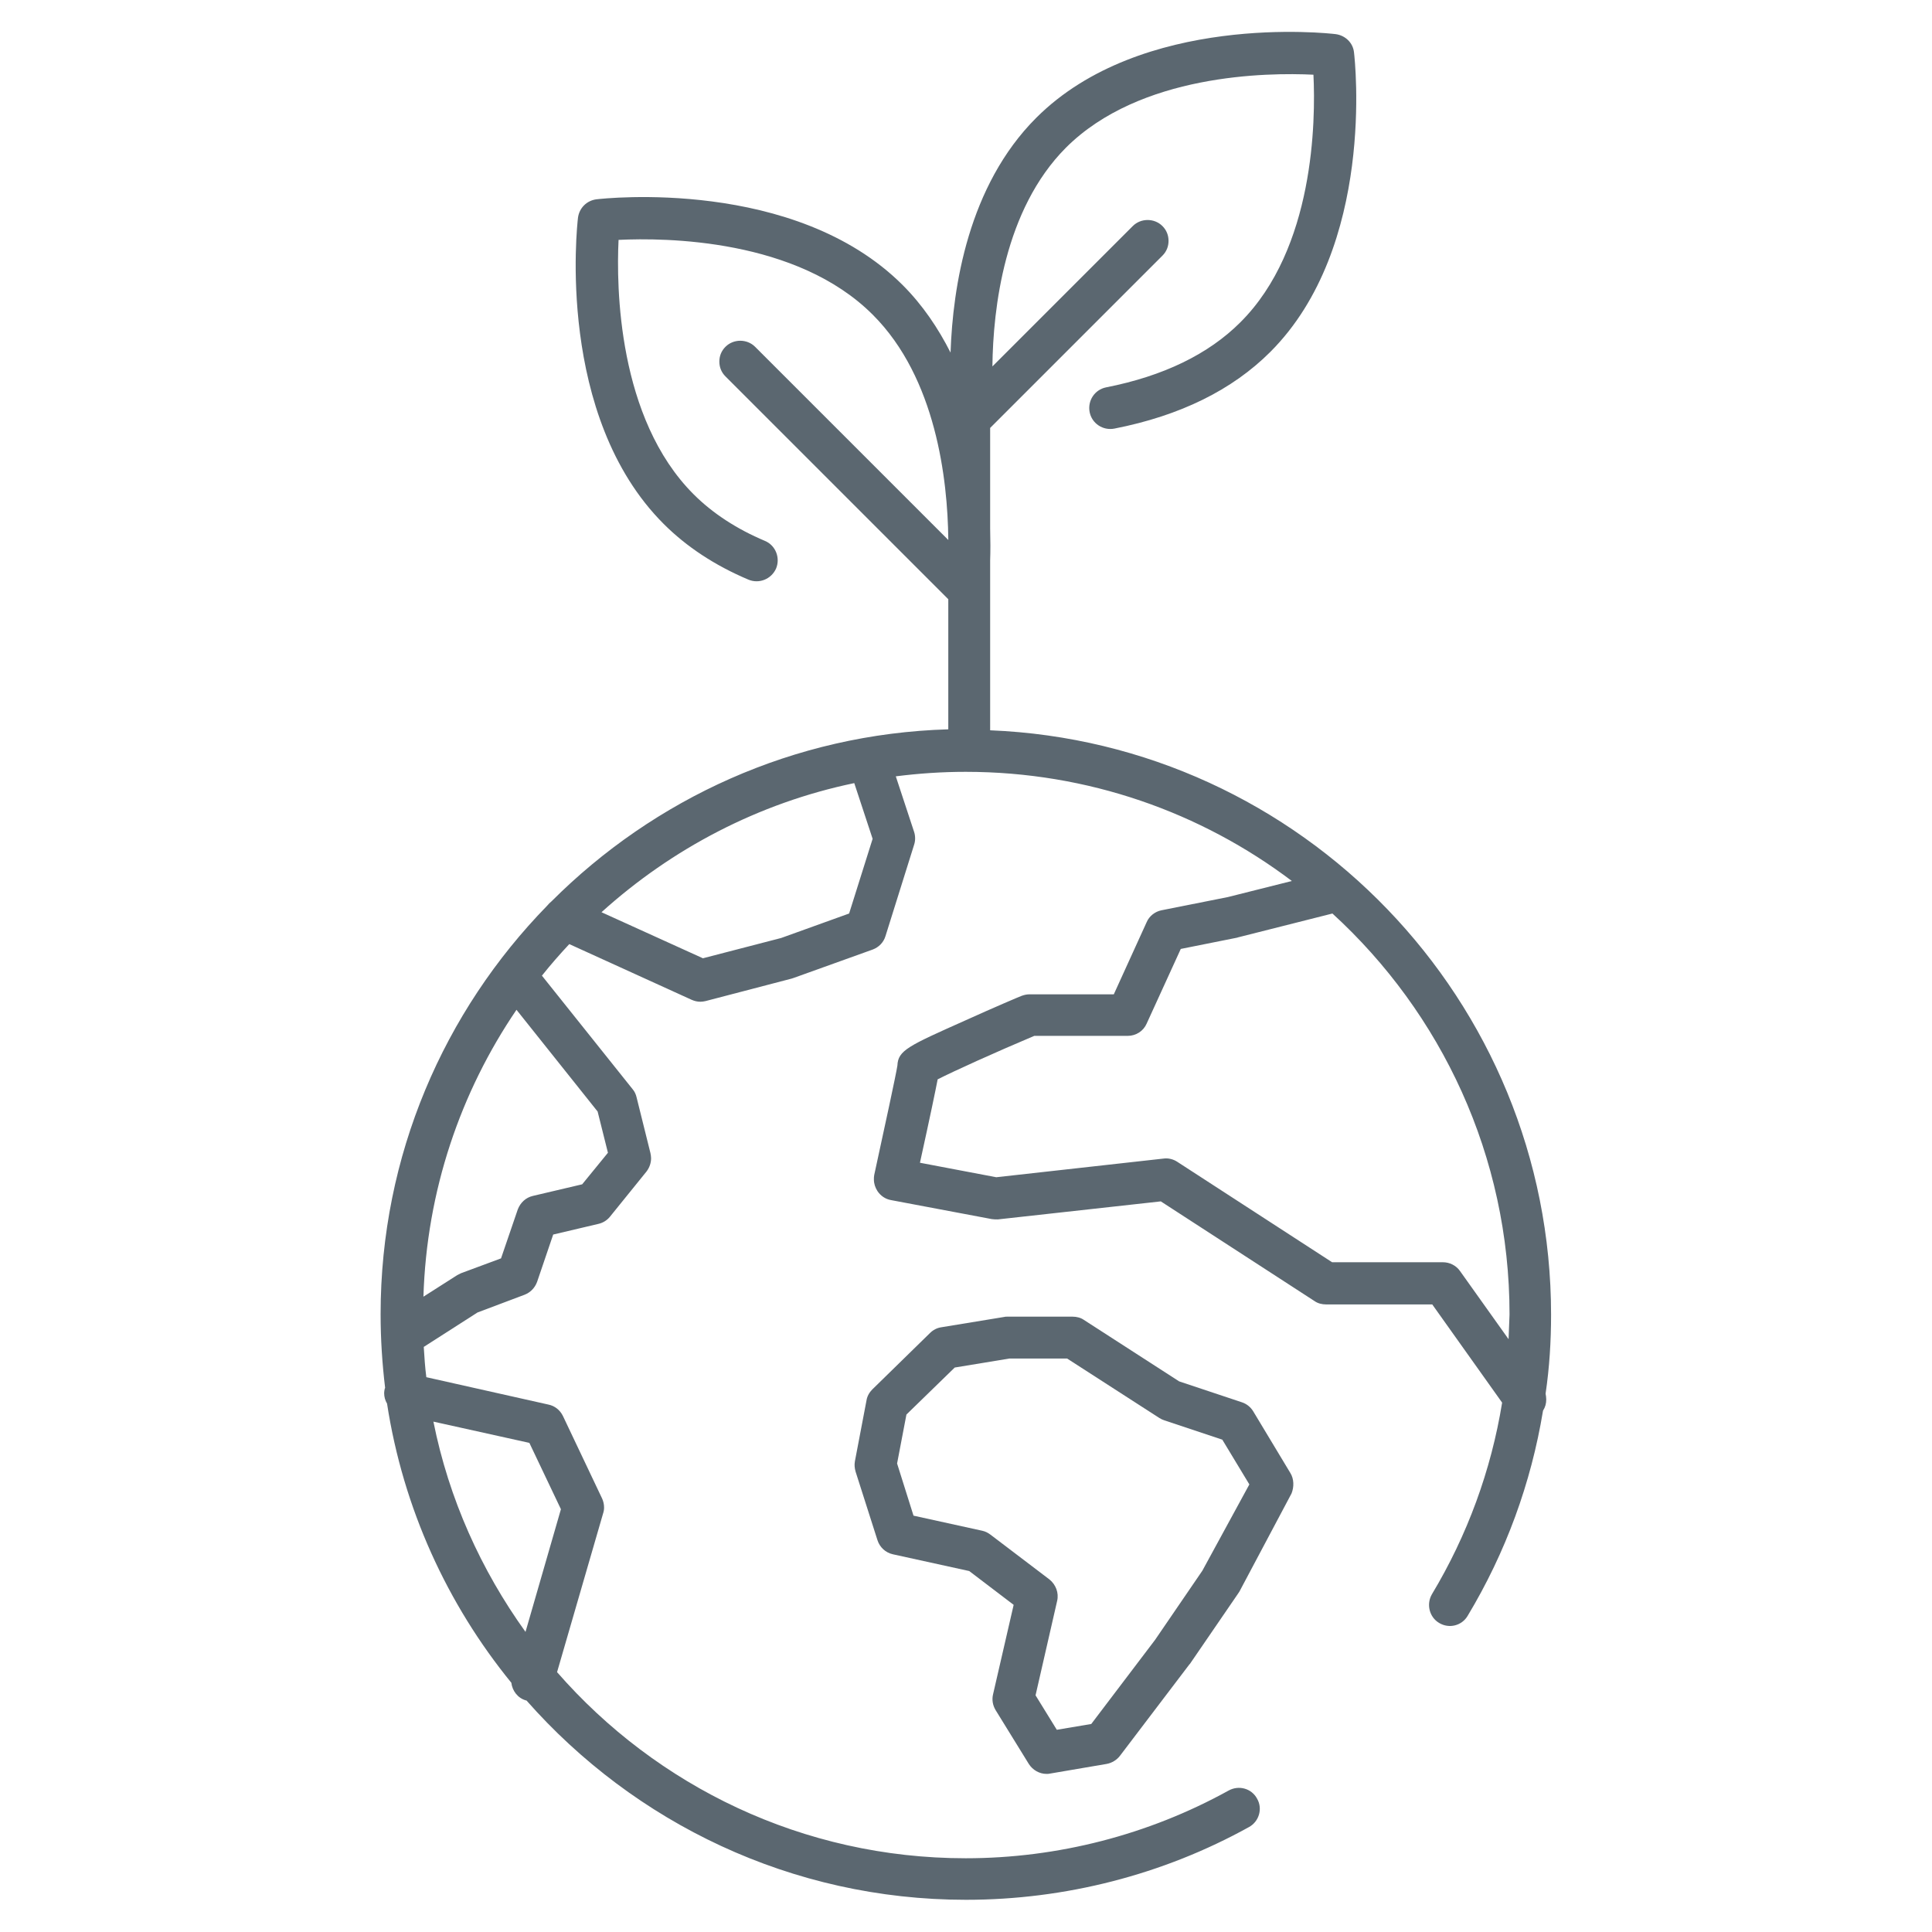 <?xml version="1.0" encoding="utf-8"?>
<!-- Generator: Adobe Illustrator 26.0.2, SVG Export Plug-In . SVG Version: 6.00 Build 0)  -->
<svg version="1.1" id="Livello_1" xmlns="http://www.w3.org/2000/svg" xmlns:xlink="http://www.w3.org/1999/xlink" x="0px" y="0px"
	 viewBox="0 0 60 60" style="enable-background:new 0 0 60 60;" xml:space="preserve">
<style type="text/css">
	.st0{fill:#5B6770;}
</style>
<g>
	<path class="st0" d="M27.87,33.13c0-0.01,0-0.02,0-0.02C27.87,33.11,27.87,33.12,27.87,33.13C27.87,33.13,27.87,33.13,27.87,33.13z
		"/>
	<path class="st0" d="M40.07,45.74l-1.15-1.91c-0.08-0.13-0.2-0.23-0.35-0.28l-1.95-0.65l-2.96-1.91c-0.1-0.07-0.23-0.1-0.35-0.1
		h-2.03c-0.04,0-0.07,0-0.1,0.01l-1.95,0.32c-0.13,0.02-0.25,0.08-0.35,0.18l-1.79,1.75c-0.09,0.09-0.16,0.21-0.18,0.34l-0.36,1.89
		c-0.02,0.11-0.01,0.21,0.02,0.32l0.68,2.13c0.07,0.22,0.25,0.39,0.48,0.44l2.37,0.52l1.38,1.05l-0.64,2.78
		c-0.04,0.17-0.01,0.34,0.08,0.49l1.03,1.67c0.12,0.19,0.33,0.31,0.55,0.31c0.04,0,0.07,0,0.11-0.01l1.76-0.3
		c0.16-0.03,0.31-0.12,0.41-0.25l2.15-2.83c0.01-0.01,0.01-0.02,0.02-0.02l1.5-2.19c0.01-0.02,0.03-0.04,0.04-0.06l1.62-3.05
		C40.19,46.18,40.19,45.93,40.07,45.74z M37.34,48.78l-1.47,2.15l-1.98,2.61l-1.07,0.18l-0.66-1.07l0.67-2.93
		c0.06-0.25-0.04-0.51-0.24-0.67l-1.83-1.39c-0.08-0.06-0.16-0.1-0.25-0.12l-2.14-0.47l-0.51-1.62l0.29-1.52l1.5-1.46l1.7-0.28h1.79
		l2.87,1.85c0.05,0.03,0.09,0.05,0.15,0.07l1.8,0.6l0.84,1.39L37.34,48.78z"/>
	<path class="st0" d="M48.17,40.83c0-9.77-7.75-17.76-17.42-18.15V17.4c0.01-0.28,0.01-0.62,0-0.99v-3.12l5.35-5.35
		c0.13-0.13,0.19-0.29,0.19-0.46c0-0.17-0.06-0.33-0.19-0.46c-0.25-0.25-0.67-0.25-0.92,0l-4.36,4.36c0.02-1.8,0.37-4.87,2.28-6.79
		c2.3-2.3,6.26-2.34,7.69-2.27c0.07,1.43,0.03,5.4-2.27,7.69c-0.99,0.99-2.39,1.67-4.17,2.02c-0.35,0.07-0.58,0.41-0.51,0.77
		c0.07,0.35,0.41,0.58,0.77,0.51c2.04-0.4,3.66-1.2,4.84-2.38c3.27-3.27,2.63-9.05,2.6-9.3c-0.03-0.3-0.27-0.53-0.57-0.57
		c-0.24-0.03-6.03-0.67-9.3,2.6c-2.11,2.11-2.59,5.25-2.66,7.29c-0.38-0.75-0.86-1.47-1.49-2.1c-3.35-3.34-9.26-2.69-9.51-2.66
		c-0.3,0.04-0.53,0.27-0.57,0.57c-0.03,0.25-0.69,6.16,2.66,9.51c0.71,0.71,1.59,1.29,2.63,1.73c0.33,0.14,0.71-0.01,0.86-0.34
		c0.14-0.33-0.01-0.72-0.34-0.86c-0.88-0.37-1.63-0.86-2.22-1.45c-2.36-2.36-2.4-6.45-2.33-7.9c1.45-0.07,5.54-0.04,7.9,2.33
		c1.96,1.96,2.32,5.12,2.34,6.96v0.03l-6-6c-0.25-0.25-0.67-0.25-0.92,0c-0.13,0.13-0.19,0.29-0.19,0.46s0.06,0.33,0.19,0.46
		l6.92,6.92v4.04c-4.8,0.14-9.14,2.16-12.32,5.34c-0.05,0.04-0.1,0.09-0.14,0.14c-3.2,3.28-5.17,7.75-5.17,12.68
		c0,0.78,0.05,1.54,0.14,2.29c0,0.01,0,0.01-0.01,0.02c-0.01,0.05-0.02,0.1-0.02,0.14c0,0.12,0.03,0.23,0.09,0.33
		c0.5,3.25,1.87,6.23,3.86,8.67c0.03,0.25,0.2,0.48,0.46,0.55c0,0,0.01,0,0.01,0C19.7,56.61,24.58,59,30,59
		c3.08,0,6.12-0.78,8.79-2.26c0.31-0.17,0.43-0.57,0.25-0.88c-0.17-0.32-0.57-0.43-0.89-0.25c-2.48,1.37-5.3,2.1-8.16,2.1
		c-5.06,0-9.6-2.24-12.69-5.78l1.43-4.93c0.02-0.06,0.03-0.12,0.03-0.18c0-0.1-0.02-0.19-0.06-0.28l-1.22-2.57
		c-0.09-0.18-0.25-0.31-0.45-0.35l-3.79-0.85c-0.04-0.31-0.06-0.62-0.08-0.94l1.67-1.07l1.46-0.55c0.18-0.07,0.32-0.21,0.39-0.4
		l0.5-1.47l1.4-0.33c0.14-0.03,0.27-0.11,0.36-0.22l1.14-1.41c0.09-0.12,0.14-0.26,0.14-0.41c0-0.05-0.01-0.11-0.02-0.16l-0.43-1.73
		c-0.02-0.09-0.06-0.18-0.12-0.25l-2.82-3.53c0.27-0.34,0.56-0.67,0.85-0.98l3.8,1.73c0.09,0.04,0.18,0.06,0.27,0.06
		c0.06,0,0.11-0.01,0.16-0.02l2.68-0.7c0.02-0.01,0.04-0.01,0.06-0.02l2.45-0.88c0.19-0.07,0.34-0.22,0.4-0.42l0.89-2.84
		c0.02-0.06,0.03-0.13,0.03-0.19c0-0.07-0.01-0.14-0.03-0.2l-0.57-1.73c0.71-0.09,1.43-0.14,2.17-0.14c3.8,0,7.31,1.26,10.13,3.39
		l-1.99,0.5l-2.06,0.41c-0.2,0.04-0.38,0.18-0.46,0.37l-1.02,2.24h-2.62c-0.09,0-0.17,0.02-0.25,0.05c-0.01,0-0.88,0.37-1.74,0.76
		c-1.77,0.79-2.09,0.93-2.11,1.4c-0.04,0.27-0.4,1.93-0.72,3.4c-0.01,0.05-0.01,0.09-0.01,0.14c0,0.13,0.04,0.25,0.11,0.36
		c0.1,0.15,0.25,0.25,0.42,0.28l3.13,0.59c0.06,0.01,0.13,0.01,0.19,0.01l5.06-0.56l4.78,3.1c0.1,0.07,0.23,0.1,0.35,0.1h3.3
		l2.17,3.05c-0.34,2.1-1.08,4.12-2.18,5.95c-0.18,0.31-0.08,0.71,0.22,0.89c0.31,0.19,0.71,0.09,0.89-0.22
		c1.18-1.96,1.97-4.12,2.34-6.37c0.07-0.11,0.1-0.22,0.1-0.35c0-0.06-0.01-0.12-0.02-0.18C48.12,42.47,48.17,41.65,48.17,40.83z
		 M16.44,44.81l0.98,2.06l-1.1,3.81c-1.38-1.92-2.38-4.13-2.86-6.53L16.44,44.81z M18.56,34.52l0.32,1.28l-0.8,0.98l-1.53,0.36
		c-0.22,0.05-0.39,0.21-0.47,0.42l-0.52,1.52l-1.24,0.46c-0.04,0.02-0.08,0.04-0.12,0.06l-1.05,0.67c0.1-3.29,1.15-6.35,2.89-8.91
		L18.56,34.52z M26.37,28.37l-2.11,0.76l-2.43,0.63l-3.15-1.43c2.18-1.97,4.87-3.39,7.85-4.01l0.57,1.73L26.37,28.37z M46.85,41.59
		l-1.51-2.12c-0.12-0.17-0.32-0.27-0.53-0.27h-3.44l-4.81-3.12c-0.12-0.08-0.28-0.12-0.42-0.1l-5.2,0.58l-2.37-0.45
		c0.33-1.5,0.48-2.23,0.55-2.59c0.49-0.25,1.79-0.84,3-1.35h2.9c0.26,0,0.49-0.15,0.59-0.38l1.06-2.32l1.75-0.35
		c0.01,0,0.02-0.01,0.03-0.01l2.93-0.74c3.38,3.09,5.5,7.53,5.5,12.45C46.87,41.08,46.86,41.34,46.85,41.59z"/>
</g>
</svg>
